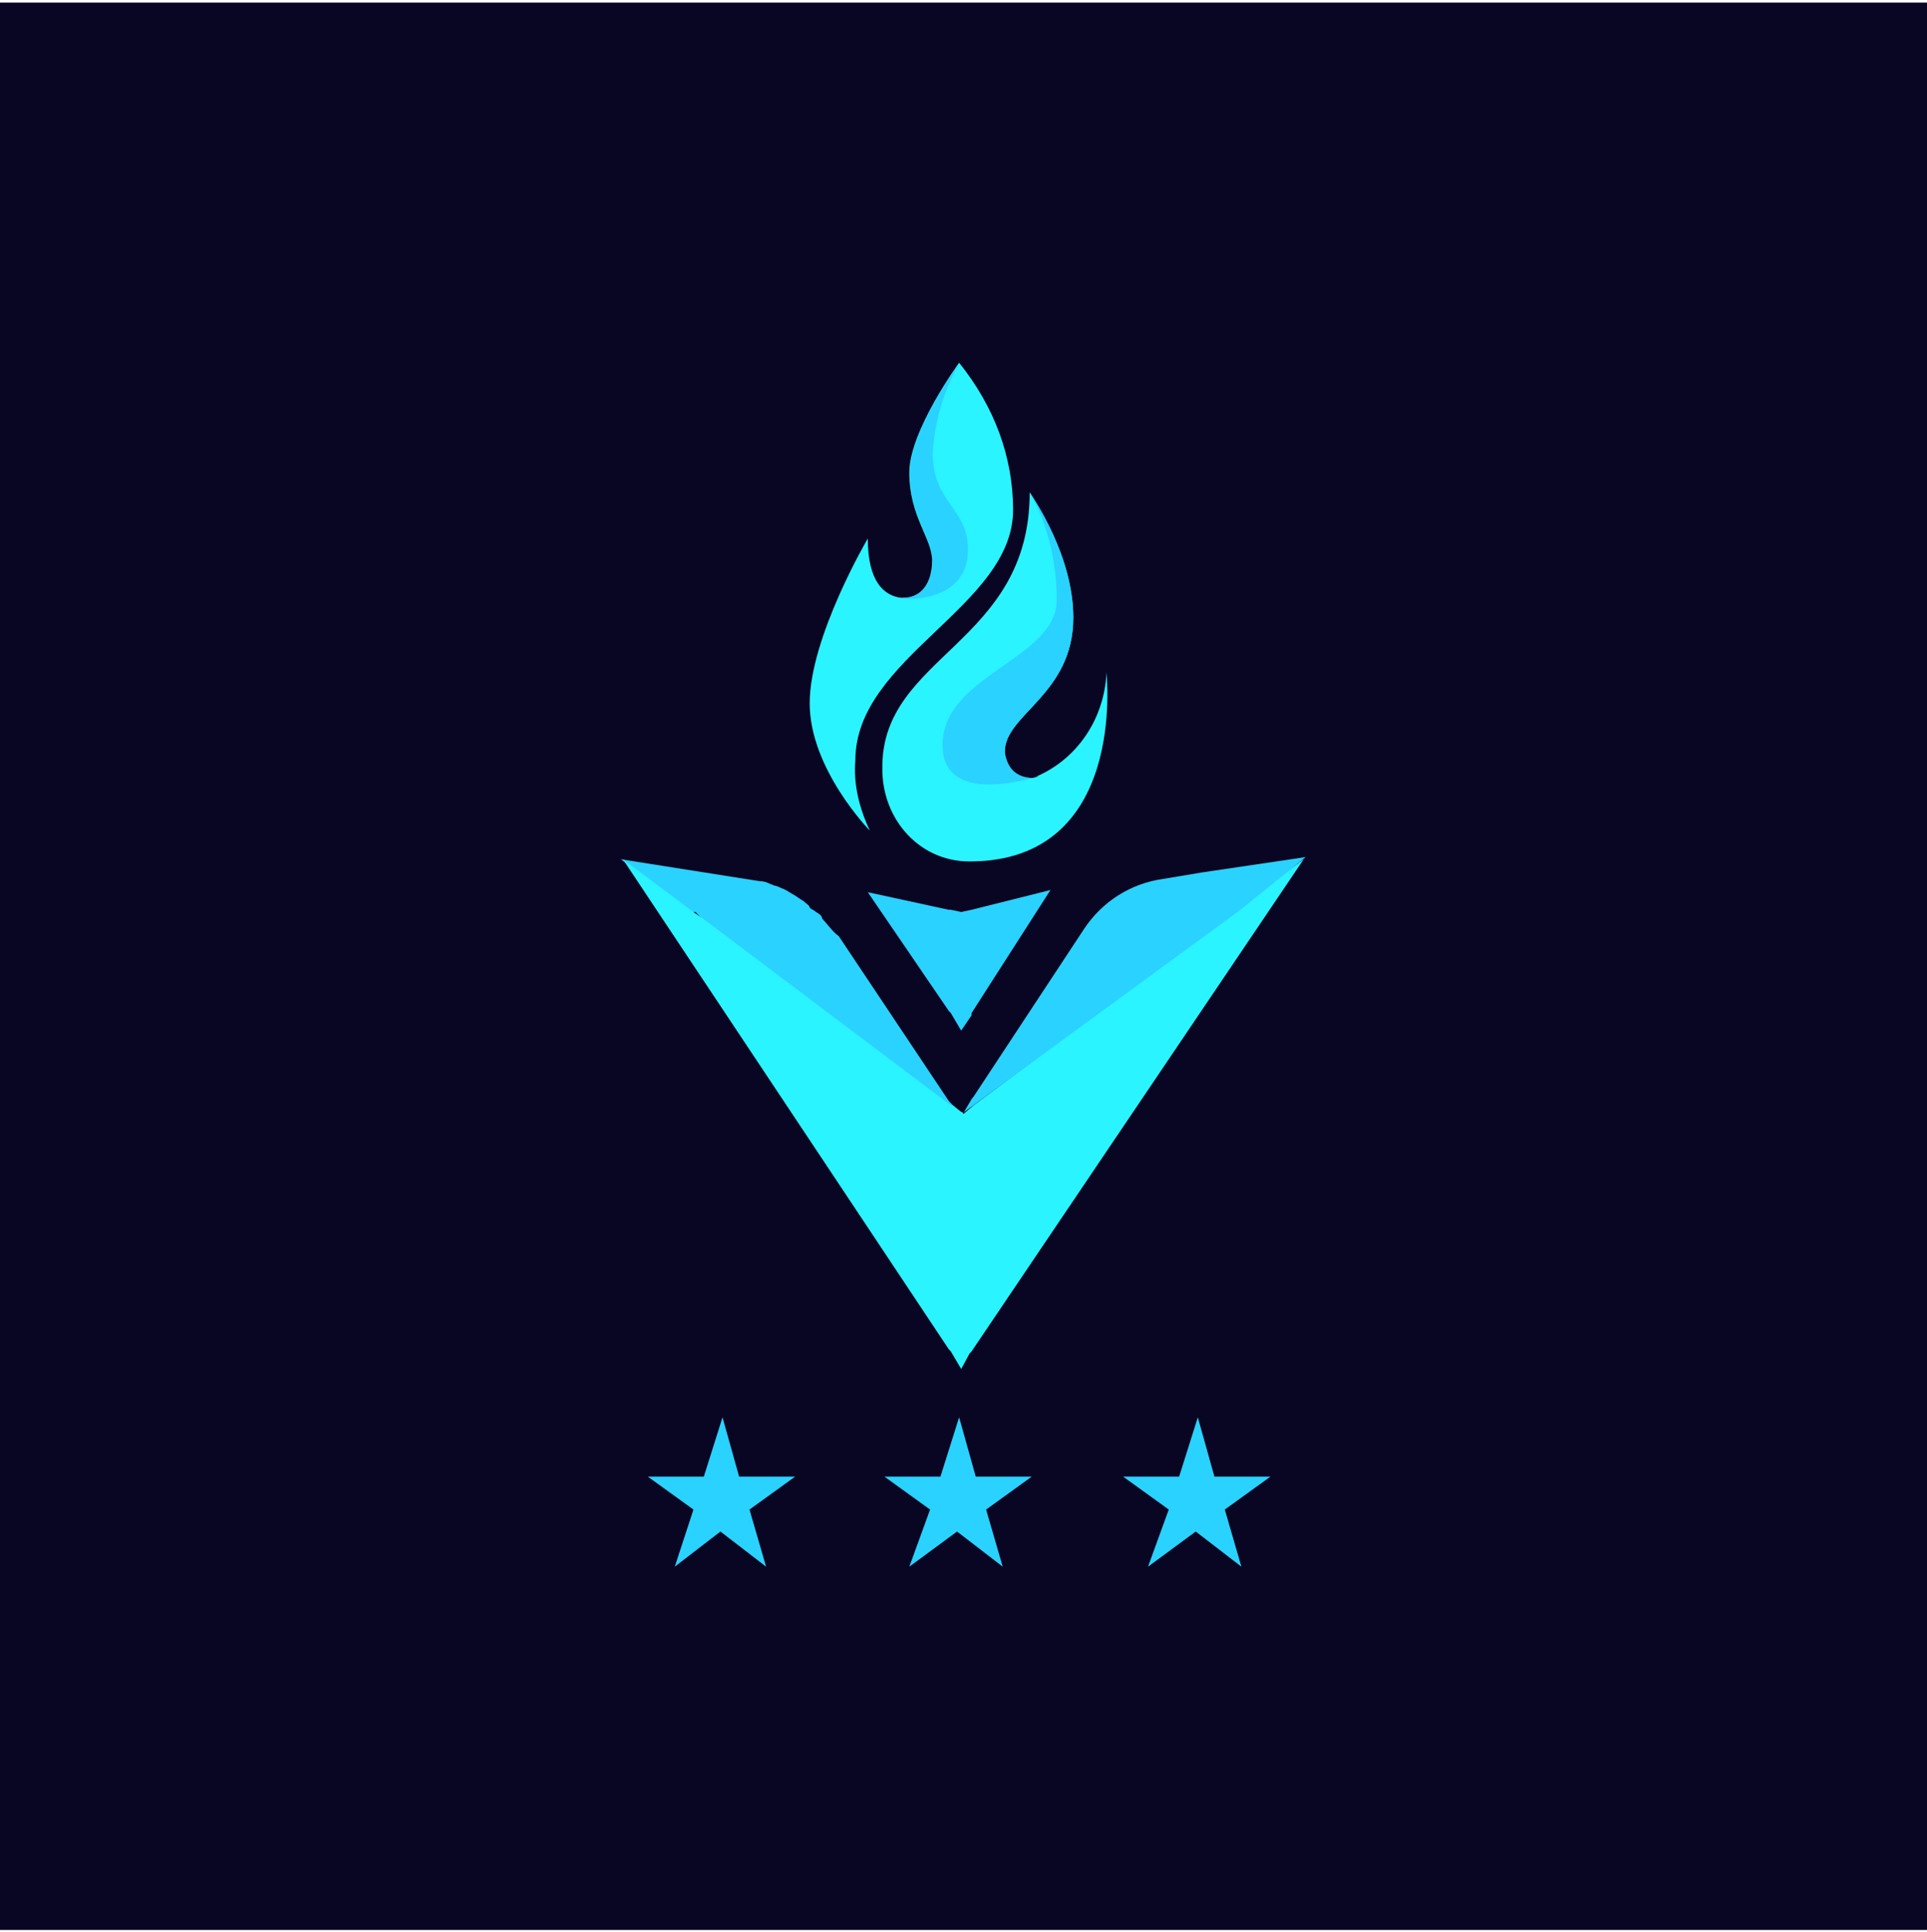 <svg width="388" height="389" viewBox="0 0 388 389" fill="none" xmlns="http://www.w3.org/2000/svg">
<rect width="388" height="388" transform="translate(0 0.523)" fill="#090623"/>
<path d="M193.537 224.281C193.119 224.281 193.119 223.839 193.537 224.281L191.448 222.954L191.03 222.512L141.716 185.361C141.716 185.361 141.298 185.361 141.298 184.919L140.463 184.034L140.045 183.592H139.209L125 172.978L153 177.4C154.254 177.4 154.672 177.842 155.925 178.284C156.343 178.284 157.179 178.727 157.179 178.727C158.433 179.169 158.851 179.611 159.687 180.054C160.522 180.497 160.94 180.939 161.776 181.381C162.194 181.823 163.03 182.265 163.03 182.708C163.448 183.15 163.866 183.15 164.284 183.592C165.119 184.034 165.537 184.476 165.537 184.919C166.791 186.245 167.627 187.572 168.881 188.457L191.03 221.628L191.448 222.07L193.537 224.281Z" fill="#2AD2FF"/>
<path d="M193.537 275.585L191.447 272.047L191.029 271.605L125.417 172.978L139.626 183.592L142.134 185.361L191.447 222.512H191.865L193.537 223.839C193.537 223.839 193.955 223.839 193.955 224.281L196.044 222.512L262.492 172.978L195.627 272.047L195.209 272.489L193.537 275.585Z" fill="#2AF4FF"/>
<path d="M193.537 207.475L191.448 203.936L191.03 203.494L174.731 179.611L191.03 183.149H191.448L193.537 183.592L195.627 183.149L211.508 179.169L195.627 203.936V204.378L193.537 207.475Z" fill="#2AD2FF"/>
<path d="M262.91 172.535L242.015 175.632L234.075 176.959C227.806 177.843 221.955 181.381 218.194 187.13L196.045 220.744L195.679 221.186L194.061 223.917L249.755 183.165L262.91 172.535Z" fill="#2AD2FF"/>
<path d="M203.985 102.656C203.985 122.116 172.224 132.288 172.224 153.075C171.806 157.94 173.06 162.805 175.149 167.228C175.149 167.228 163.03 154.844 163.03 141.576C163.03 128.308 174.731 108.405 174.731 108.405C174.731 117.251 178.075 119.904 181.418 120.347H181.836C185.597 120.347 187.686 117.251 187.686 112.828C187.686 108.405 183.089 103.983 183.089 95.137C183.089 86.734 193.119 73.023 193.119 73.023C200.224 81.869 203.985 92.041 203.985 102.656Z" fill="#2AF4FF"/>
<path d="M195.209 173.42C185.18 173.42 177.657 165.017 177.657 154.845V154.402C177.657 131.846 207.329 129.635 207.329 99.118C208.165 100.445 216.105 111.944 216.105 124.328C216.105 139.807 202.314 143.788 202.314 151.307C202.314 154.402 203.568 156.614 207.747 156.614C208.165 156.614 208.583 156.614 209 156.171C216.941 152.633 222.374 144.672 222.792 135.385C222.792 135.827 226.97 173.42 195.209 173.42Z" fill="#2AF4FF"/>
<path d="M208.164 156.614C208.582 156.614 209 156.614 209.418 156.171C205.239 157.498 189.776 161.479 189.776 149.98C189.776 135.827 212.761 132.731 212.761 120.79C212.761 113.271 211.089 105.752 207.328 99.118C208.164 100.445 216.104 111.944 216.104 124.328C216.104 139.807 202.313 143.788 202.313 151.307C202.731 154.402 204.403 156.614 208.164 156.614Z" fill="#2AD2FF"/>
<path d="M194.903 110.617C194.903 121.674 181.53 120.789 180.694 120.347H181.948C185.709 120.347 187.799 117.251 187.799 112.828C187.799 108.405 183.202 103.983 183.202 95.137C183.202 86.734 193.232 73.023 193.232 73.023C189.888 78.773 188.217 84.965 187.799 91.157C187.799 101.329 194.903 102.214 194.903 110.617Z" fill="#2AD2FF"/>
<path d="M187.269 303.89L178.075 297.256H189.359L193.12 285.314L196.463 297.256H207.747L198.553 303.89L201.896 315.389L192.702 308.313L183.09 315.389L187.269 303.89Z" fill="#2AD2FF"/>
<path d="M235.328 303.89L226.134 297.256H237.418L241.179 285.314L244.522 297.256H255.806L246.612 303.89L249.955 315.389L240.761 308.313L231.15 315.389L235.328 303.89Z" fill="#2AD2FF"/>
<path d="M139.626 303.89L130.432 297.256H141.716L145.477 285.314L148.82 297.256H160.104L150.91 303.89L154.253 315.389L145.059 308.313L135.865 315.389L139.626 303.89Z" fill="#2AD2FF"/>
</svg>
